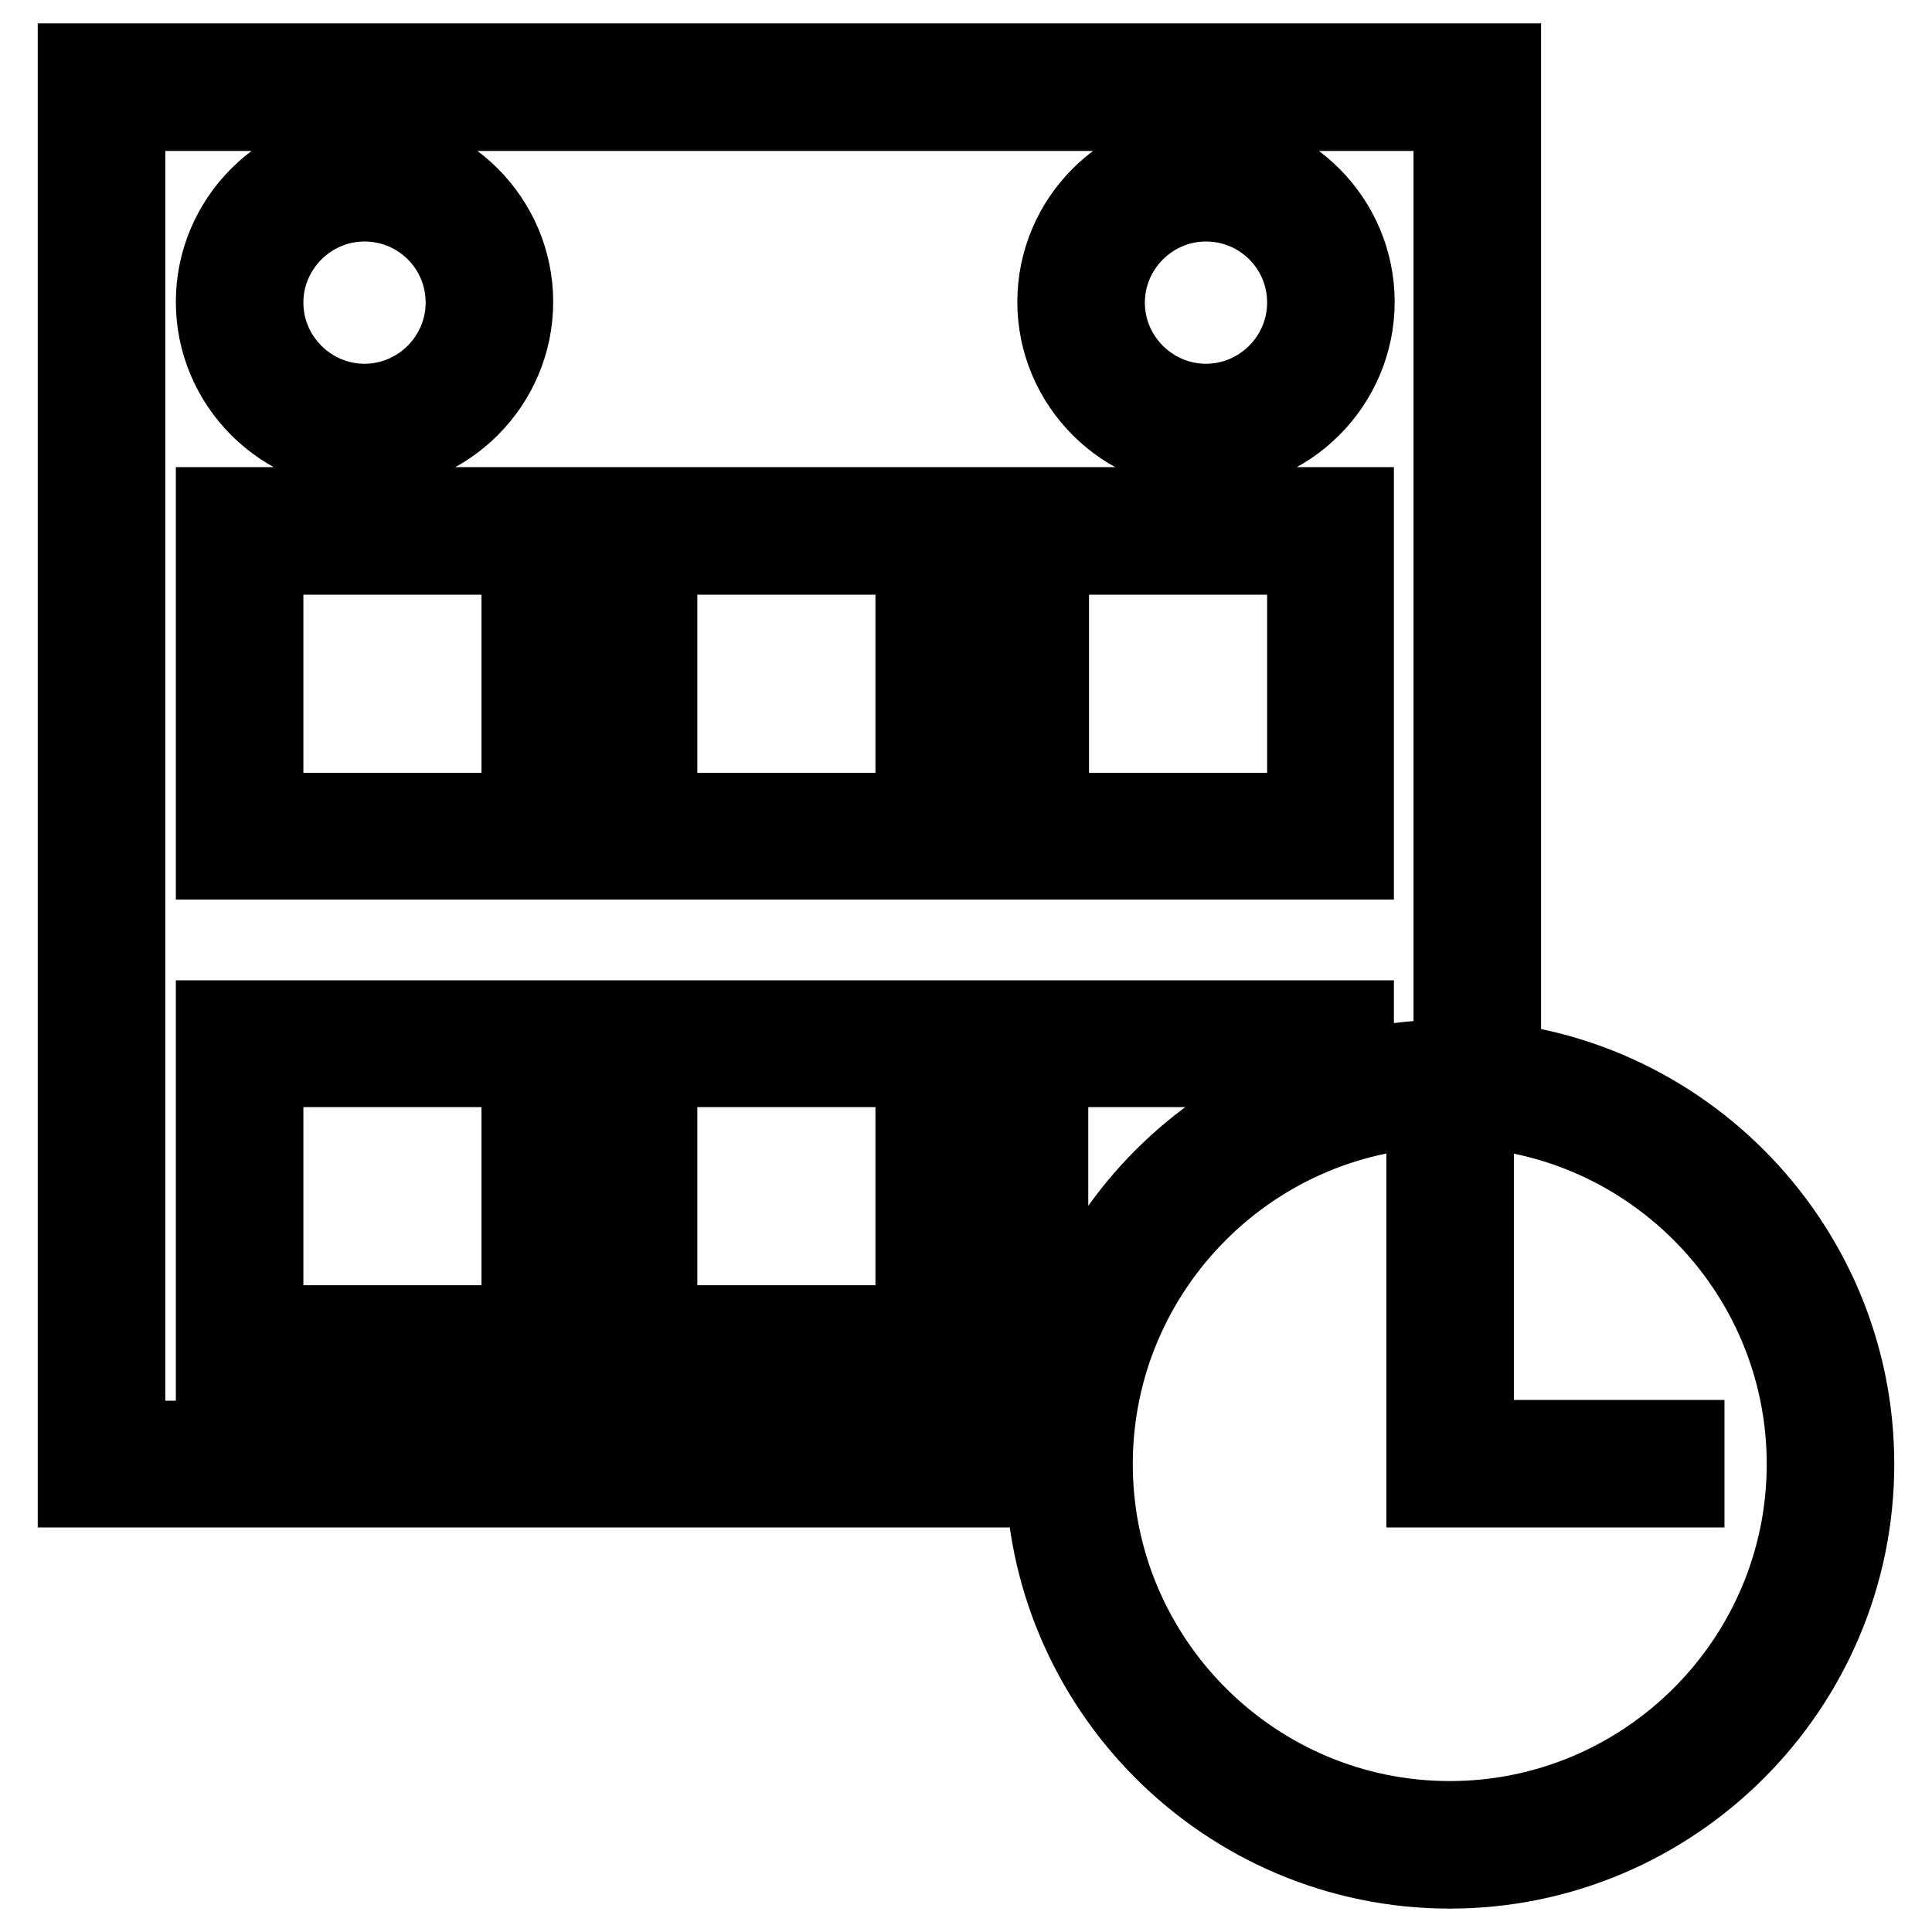 <?xml version="1.0" encoding="utf-8"?>
<!-- Svg Vector Icons : http://www.onlinewebfonts.com/icon -->
<!DOCTYPE svg PUBLIC "-//W3C//DTD SVG 1.1//EN" "http://www.w3.org/Graphics/SVG/1.1/DTD/svg11.dtd">
<svg version="1.1" xmlns="http://www.w3.org/2000/svg" xmlns:xlink="http://www.w3.org/1999/xlink" x="0px" y="0px" viewBox="0 0 256 256" enable-background="new 0 0 256 256" xml:space="preserve">
<g> <path stroke-width="10" fill-opacity="0" stroke="#000000"  d="M140.6,197.4H10V8.1h189.2v134.9h-6.9v-128H16.9v175.6h123.7V197.4z M48.3,60c-11,0-20-9-20-20s9-20,20-20 c11,0,20,9,20,20S59.3,60,48.3,60z M48.3,27c-7.2,0-13.1,5.9-13.1,13.1c0,7.2,5.9,13.1,13.1,13.1c7.2,0,13.1-5.9,13.1-13.1 C61.4,32.8,55.5,27,48.3,27z M159.8,60c-11,0-20-9-20-20s9-20,20-20c11,0,20,9,20,20S170.8,60,159.8,60z M159.8,27 c-7.2,0-13.1,5.9-13.1,13.1c0,7.2,5.9,13.1,13.1,13.1s13.1-5.9,13.1-13.1C172.9,32.8,167,27,159.8,27z M75.6,114.2H28.3V66.9h47.3 V114.2L75.6,114.2z M35.2,107.4h33.6V73.8H35.2V107.4z M127.8,114.2H80.5V66.9h47.3V114.2L127.8,114.2z M87.4,107.4h33.6V73.8H87.4 V107.4z M179.7,114.2h-47.3V66.9h47.3V114.2L179.7,114.2z M139.3,107.4h33.6V73.8h-33.6V107.4z M75.6,182.2H28.3v-47.3h47.3V182.2 L75.6,182.2z M35.2,175.3h33.6v-33.6H35.2V175.3z M127.8,182.2H80.5v-47.3h47.3V182.2L127.8,182.2z M87.4,175.3h33.6v-33.6H87.4 V175.3z M142.9,182.2h-10.5v-47.3h47.3V146h-6.9v-4.3h-33.6v33.6h3.6V182.2z M192.1,247.9c-29.7,0-53.9-24.2-53.9-53.9 s24.2-53.9,53.9-53.9S246,164.3,246,194S221.8,247.9,192.1,247.9z M192.1,147c-25.9,0-47,21.1-47,47s21.1,47,47,47s47-21.1,47-47 S218,147,192.1,147z M223.4,197.4h-34.7v-42.7h6.9v35.8h27.9V197.4z"/></g>
</svg>